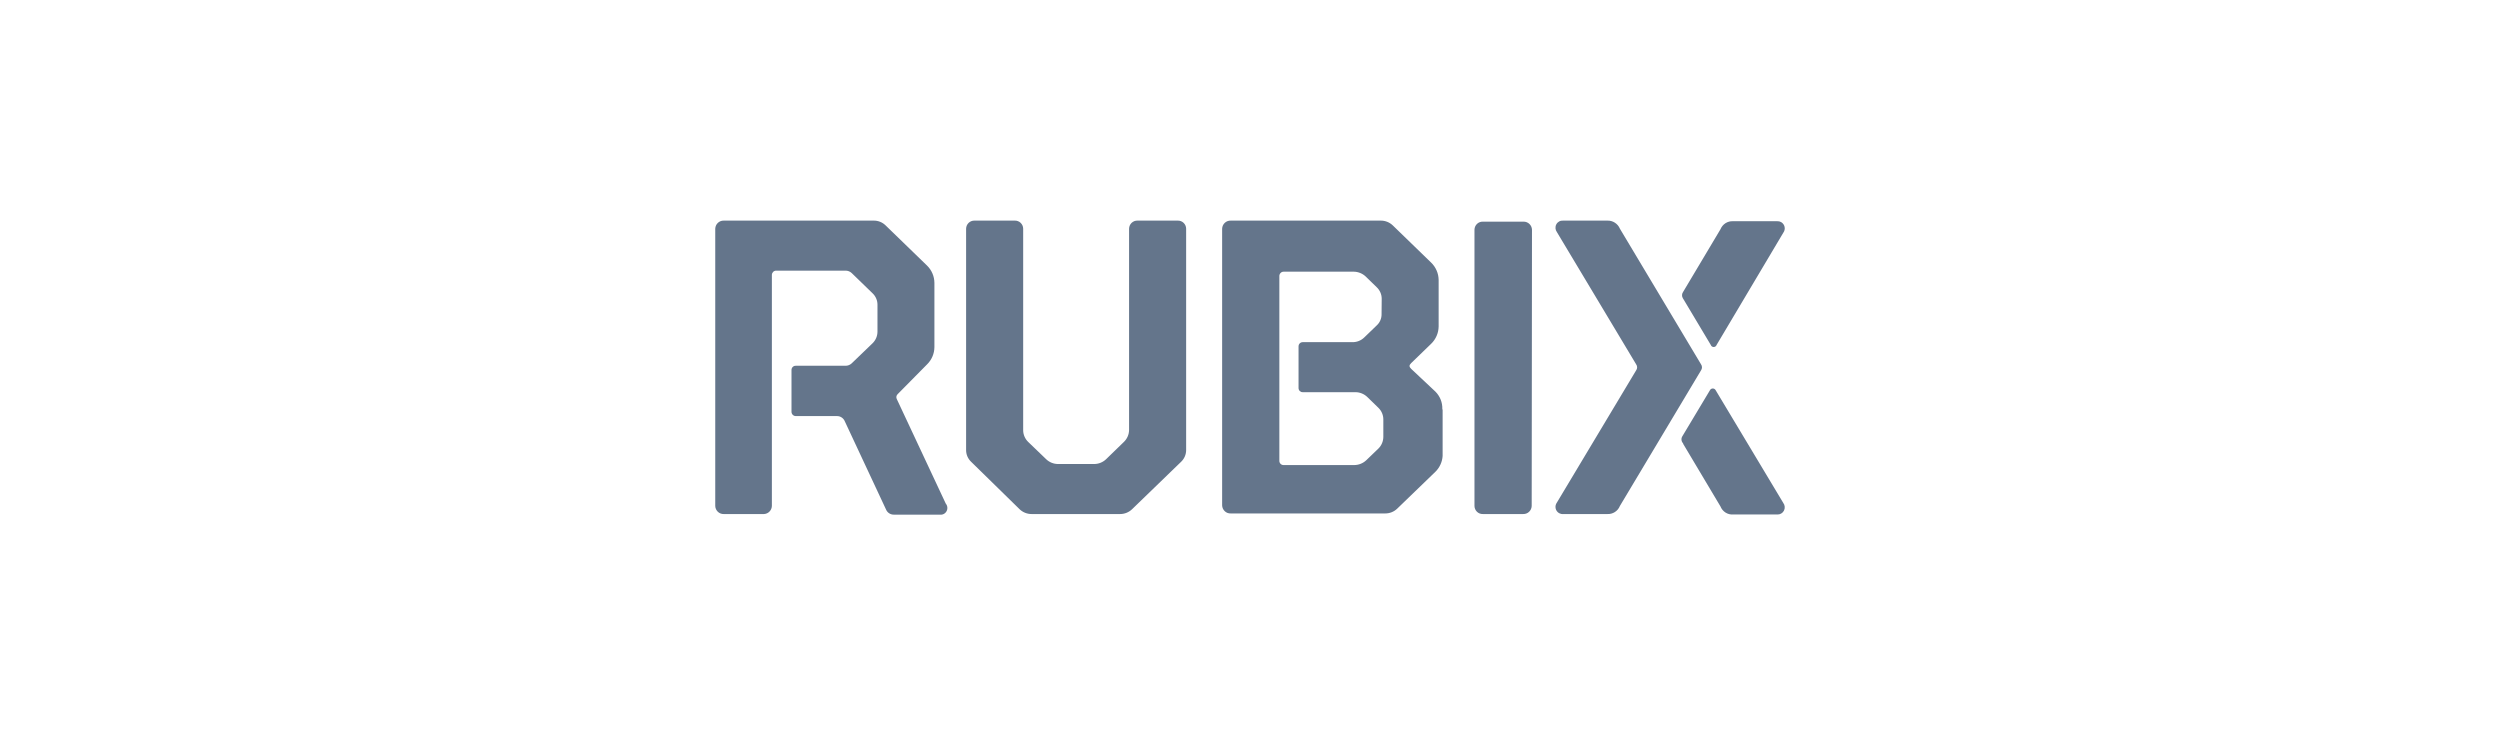 <?xml version="1.0" encoding="UTF-8"?><svg width="204" height="60" viewBox="0 0 204 60" fill="none" xmlns="http://www.w3.org/2000/svg">
<path d="M138.802 29.724L132.183 18.66C132.099 18.459 131.956 18.288 131.772 18.17C131.59 18.053 131.377 17.994 131.16 18.002H127.55C127.438 17.993 127.326 18.016 127.228 18.07C127.129 18.124 127.049 18.205 126.997 18.305C126.943 18.404 126.919 18.517 126.928 18.629C126.936 18.742 126.977 18.85 127.044 18.94L133.507 29.724C133.561 29.796 133.59 29.884 133.59 29.974C133.59 30.064 133.561 30.151 133.507 30.224L127.044 41.007C126.994 41.075 126.958 41.152 126.94 41.234C126.922 41.317 126.921 41.402 126.939 41.484C126.956 41.567 126.991 41.645 127.041 41.712C127.091 41.78 127.156 41.836 127.229 41.877C127.327 41.931 127.439 41.955 127.55 41.946H131.16C131.378 41.957 131.592 41.9 131.775 41.782C131.959 41.664 132.101 41.491 132.183 41.287L138.802 30.224C138.854 30.151 138.882 30.063 138.882 29.974C138.882 29.884 138.854 29.797 138.802 29.724ZM77.174 41.093L73.178 32.563C73.146 32.5 73.134 32.428 73.145 32.358C73.156 32.288 73.189 32.224 73.239 32.173L75.646 29.736C75.835 29.552 75.985 29.332 76.088 29.09C76.192 28.847 76.246 28.586 76.248 28.323V23.083C76.246 22.82 76.192 22.559 76.088 22.316C75.985 22.073 75.834 21.854 75.645 21.67L72.264 18.392C72.135 18.265 71.983 18.166 71.816 18.099C71.648 18.032 71.469 17.999 71.289 18.002H59.05C58.873 17.999 58.703 18.066 58.575 18.189C58.446 18.312 58.371 18.481 58.364 18.66V41.288C58.37 41.466 58.446 41.635 58.574 41.759C58.702 41.882 58.873 41.949 59.05 41.946H62.347C62.516 41.936 62.675 41.864 62.792 41.742C62.911 41.62 62.979 41.458 62.985 41.288V22.425C62.988 22.336 63.025 22.251 63.087 22.187C63.15 22.124 63.234 22.087 63.323 22.084H69.003C69.186 22.084 69.362 22.153 69.496 22.279L71.193 23.924C71.322 24.044 71.425 24.189 71.495 24.351C71.566 24.512 71.602 24.686 71.602 24.862V27.067C71.601 27.245 71.564 27.421 71.494 27.584C71.424 27.747 71.321 27.895 71.193 28.018L69.496 29.651C69.362 29.776 69.186 29.846 69.003 29.846H64.935C64.89 29.844 64.845 29.852 64.802 29.868C64.76 29.884 64.722 29.909 64.689 29.941C64.656 29.973 64.63 30.011 64.612 30.053C64.595 30.096 64.586 30.141 64.586 30.187V33.611C64.589 33.703 64.627 33.789 64.692 33.853C64.758 33.917 64.845 33.952 64.935 33.952H68.293C68.419 33.95 68.543 33.983 68.652 34.048C68.76 34.113 68.848 34.206 68.907 34.318L72.325 41.629C72.383 41.741 72.471 41.835 72.58 41.899C72.688 41.964 72.812 41.997 72.939 41.995H76.693C76.802 42.01 76.913 41.991 77.011 41.94C77.109 41.889 77.189 41.809 77.24 41.711C77.292 41.614 77.314 41.502 77.302 41.392C77.29 41.282 77.246 41.178 77.174 41.093ZM137.346 36.218L140.39 41.324C140.471 41.529 140.614 41.703 140.797 41.821C140.981 41.939 141.196 41.996 141.414 41.983H145.024C145.134 41.989 145.244 41.963 145.34 41.908C145.437 41.853 145.516 41.772 145.568 41.673C145.62 41.574 145.643 41.463 145.633 41.351C145.625 41.24 145.585 41.133 145.518 41.044L140.006 31.856C139.985 31.81 139.951 31.771 139.908 31.743C139.866 31.715 139.816 31.7 139.765 31.7C139.714 31.7 139.664 31.715 139.621 31.742C139.579 31.77 139.545 31.81 139.524 31.856L137.274 35.609C137.22 35.699 137.198 35.804 137.211 35.908C137.224 36.012 137.272 36.108 137.346 36.182V36.218ZM137.346 24.375L139.596 28.14C139.612 28.191 139.644 28.236 139.688 28.268C139.731 28.299 139.783 28.317 139.837 28.317C139.891 28.317 139.943 28.299 139.986 28.268C140.03 28.236 140.062 28.191 140.078 28.14L145.518 18.989C145.568 18.922 145.603 18.846 145.621 18.764C145.64 18.683 145.641 18.598 145.624 18.517C145.607 18.435 145.573 18.358 145.524 18.29C145.475 18.222 145.413 18.166 145.34 18.124C145.244 18.07 145.134 18.044 145.024 18.051H141.414C141.197 18.04 140.981 18.097 140.798 18.214C140.615 18.332 140.473 18.505 140.39 18.709L137.346 23.814C137.29 23.889 137.258 23.979 137.253 24.072C137.249 24.166 137.273 24.258 137.322 24.338L137.346 24.375ZM112.747 24.375C112.747 24.199 112.71 24.025 112.64 23.864C112.569 23.703 112.467 23.557 112.339 23.437L111.436 22.559C111.171 22.312 110.824 22.173 110.462 22.169H104.745C104.654 22.169 104.567 22.205 104.502 22.268C104.437 22.332 104.399 22.419 104.395 22.51V37.62C104.399 37.71 104.437 37.795 104.503 37.858C104.535 37.888 104.573 37.912 104.615 37.928C104.656 37.943 104.7 37.951 104.745 37.949H110.51C110.872 37.946 111.22 37.807 111.484 37.559L112.483 36.597C112.732 36.349 112.875 36.012 112.88 35.658V34.221C112.88 34.046 112.844 33.873 112.776 33.712C112.708 33.551 112.608 33.405 112.483 33.282L111.568 32.392C111.309 32.144 110.965 32.004 110.606 32.002H106.31C106.265 32.004 106.221 31.997 106.179 31.982C106.138 31.966 106.1 31.942 106.067 31.912C106.002 31.85 105.963 31.764 105.961 31.674V28.262C105.961 28.216 105.97 28.171 105.987 28.129C106.005 28.087 106.031 28.049 106.063 28.016C106.096 27.985 106.134 27.96 106.176 27.943C106.219 27.927 106.264 27.919 106.31 27.92H110.353C110.533 27.924 110.713 27.891 110.88 27.824C111.047 27.758 111.2 27.657 111.328 27.531L112.326 26.568C112.458 26.45 112.563 26.306 112.634 26.144C112.705 25.982 112.74 25.806 112.736 25.63L112.747 24.375ZM117.718 33.453V37.205C117.688 37.688 117.482 38.143 117.14 38.485L114.011 41.507C113.749 41.759 113.4 41.898 113.037 41.897H100.425C100.336 41.9 100.248 41.886 100.164 41.855C100.081 41.824 100.005 41.776 99.941 41.715C99.809 41.591 99.732 41.42 99.726 41.239V18.66C99.733 18.479 99.81 18.309 99.941 18.185C100.006 18.124 100.082 18.076 100.165 18.045C100.248 18.014 100.336 17.999 100.425 18.002H112.675C113.037 18 113.387 18.14 113.65 18.392L116.779 21.426C116.97 21.61 117.122 21.829 117.227 22.072C117.333 22.314 117.389 22.575 117.393 22.84V26.641C117.389 26.906 117.333 27.167 117.227 27.409C117.122 27.652 116.97 27.871 116.779 28.055L115.155 29.627C114.974 29.797 114.974 29.931 115.155 30.101L117.14 31.966C117.322 32.151 117.464 32.37 117.56 32.61C117.655 32.851 117.701 33.109 117.694 33.368L117.718 33.453ZM125.01 18.745C125.004 18.565 124.927 18.394 124.796 18.27C124.731 18.209 124.655 18.162 124.572 18.13C124.489 18.099 124.401 18.084 124.312 18.087H121.003C120.915 18.084 120.827 18.098 120.744 18.13C120.662 18.161 120.587 18.209 120.523 18.27C120.459 18.332 120.408 18.405 120.372 18.487C120.337 18.569 120.318 18.656 120.317 18.745V41.288C120.318 41.377 120.337 41.465 120.373 41.546C120.408 41.628 120.459 41.701 120.523 41.763C120.587 41.824 120.662 41.871 120.745 41.903C120.827 41.934 120.915 41.949 121.003 41.946H124.288C124.377 41.949 124.465 41.935 124.548 41.903C124.631 41.872 124.707 41.825 124.772 41.764C124.903 41.64 124.98 41.469 124.986 41.288L125.01 18.745ZM79.52 18.002H82.805C82.894 17.999 82.981 18.013 83.064 18.045C83.147 18.076 83.222 18.124 83.285 18.185C83.349 18.247 83.4 18.32 83.436 18.402C83.471 18.483 83.49 18.571 83.491 18.66V35.11C83.492 35.288 83.529 35.464 83.6 35.627C83.67 35.79 83.772 35.938 83.9 36.061L85.369 37.474C85.631 37.724 85.98 37.864 86.343 37.864H89.28C89.643 37.864 89.992 37.724 90.255 37.474L91.723 36.048C91.978 35.797 92.125 35.456 92.132 35.098V18.66C92.136 18.48 92.21 18.31 92.339 18.185C92.403 18.124 92.478 18.077 92.56 18.045C92.642 18.014 92.73 17.999 92.818 18.002H96.103C96.192 17.999 96.279 18.013 96.362 18.045C96.444 18.076 96.52 18.124 96.583 18.185C96.647 18.247 96.698 18.32 96.734 18.402C96.769 18.483 96.788 18.571 96.789 18.66V36.73C96.788 36.905 96.753 37.078 96.685 37.239C96.617 37.401 96.517 37.546 96.392 37.669L92.373 41.556C92.111 41.807 91.762 41.947 91.399 41.946H84.177C83.814 41.947 83.464 41.807 83.202 41.556L79.231 37.669C79.106 37.547 79.006 37.401 78.937 37.24C78.869 37.079 78.834 36.906 78.834 36.73V18.66C78.838 18.48 78.912 18.31 79.041 18.185C79.105 18.124 79.18 18.077 79.262 18.045C79.344 18.014 79.432 17.999 79.52 18.002Z" fill="#64758B"/>
</svg>
